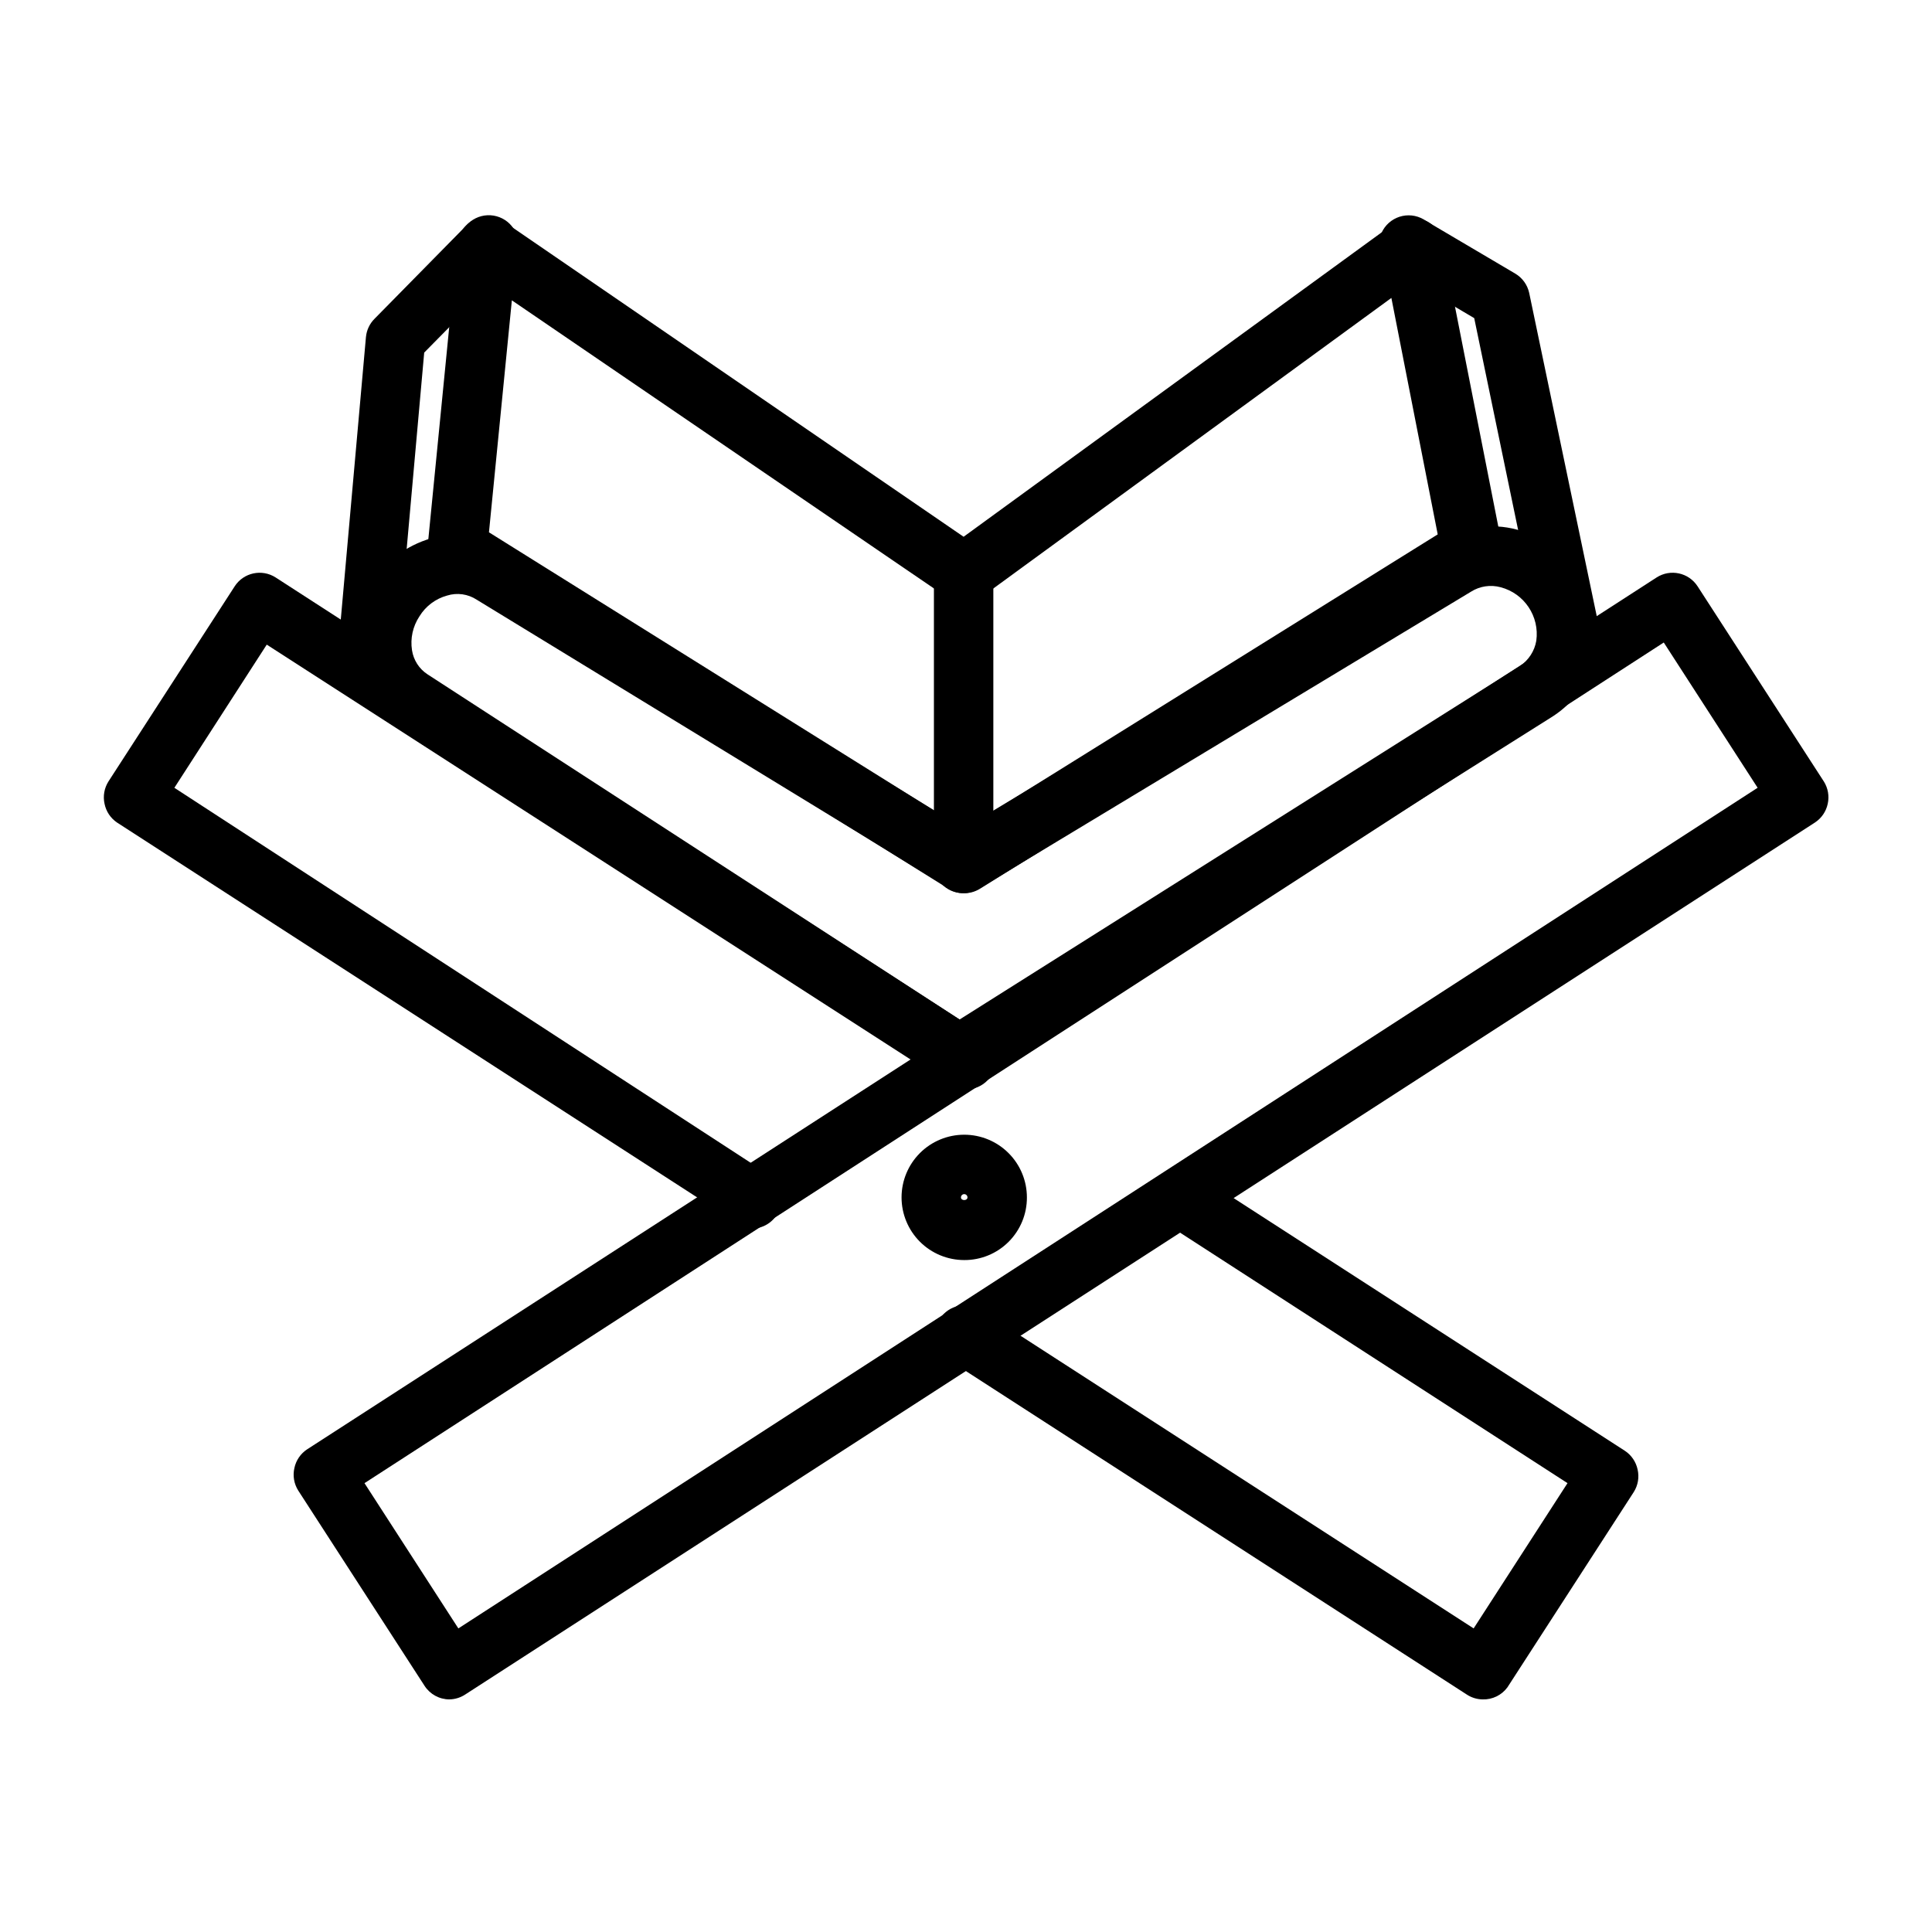 <?xml version="1.0" encoding="UTF-8"?>
<!-- Uploaded to: SVG Repo, www.svgrepo.com, Generator: SVG Repo Mixer Tools -->
<svg fill="#000000" width="800px" height="800px" version="1.1" viewBox="144 144 512 512" xmlns="http://www.w3.org/2000/svg">
 <g>
  <path d="m536.89 594.36c-1.52-0.027-2.992-0.492-4.254-1.34l-136.89-88.402c-1.875-1.07-3.231-2.863-3.742-4.961-0.516-2.098-0.145-4.316 1.023-6.133 1.168-1.816 3.031-3.074 5.152-3.477 2.121-0.402 4.316 0.082 6.07 1.348l130.28 84.148 24.875-38.496-106.9-69.113c-2.594-2.652-2.981-6.758-0.93-9.848 2.047-3.094 5.977-4.336 9.434-2.984l113.59 73.367c1.738 1.141 2.953 2.926 3.383 4.961 0.473 2.051 0.105 4.207-1.023 5.981l-33.457 51.719v0.004c-1.531 2.102-4.008 3.309-6.609 3.227z"/>
  <path d="m343.24 469.2c-1.508-0.004-2.984-0.441-4.25-1.262l-163.98-105.96c-1.711-1.156-2.894-2.938-3.305-4.961-0.453-2.023-0.082-4.144 1.023-5.902l33.457-51.719h-0.004c2.352-3.648 7.211-4.703 10.863-2.363l187.2 121c3.715 2.348 4.828 7.262 2.481 10.98-2.348 3.715-7.266 4.828-10.984 2.481l-181.05-116.66-24.48 37.941 157.28 102.34c2.93 1.895 4.266 5.484 3.281 8.832-0.98 3.344-4.047 5.644-7.531 5.652z"/>
  <path d="m263.11 594.36c-2.68-0.004-5.168-1.367-6.613-3.621l-33.457-51.719c-1.125-1.777-1.496-3.934-1.023-5.984 0.43-2.035 1.645-3.816 3.387-4.957l357.62-231.05c3.652-2.34 8.512-1.285 10.863 2.363l33.457 51.719c1.105 1.758 1.473 3.879 1.023 5.902-0.43 2.035-1.648 3.82-3.387 4.961l-357.62 231.04c-1.258 0.848-2.734 1.312-4.25 1.34zm-22.516-57.309 24.875 38.496 344.32-222.78-24.875-38.496z"/>
  <path d="m400 432.51c-1.512-0.004-2.984-0.441-4.254-1.262l-146.73-95.328c-5.93-3.816-9.965-9.965-11.098-16.926-1.148-6.953 0.293-14.086 4.051-20.047 3.758-5.965 9.57-10.34 16.336-12.309 6.961-1.941 14.418-0.797 20.469 3.148l124.85 76.359c2.941 2.473 3.672 6.707 1.723 10.02-1.949 3.316-6.004 4.734-9.598 3.363l-125.4-76.594c-2.328-1.527-5.219-1.934-7.875-1.102-3.051 0.836-5.668 2.809-7.32 5.508-1.754 2.641-2.457 5.844-1.969 8.977 0.398 2.609 1.887 4.93 4.094 6.375l146.97 95.332c2.93 1.891 4.262 5.481 3.281 8.828-0.98 3.344-4.047 5.644-7.531 5.656z"/>
  <path d="m400 430.38c-3.574 0.074-6.75-2.273-7.731-5.711s0.48-7.106 3.559-8.93l150.98-95.25c2.301-1.543 3.867-3.961 4.328-6.691 0.891-6.434-3.164-12.52-9.445-14.172-2.672-0.73-5.531-0.301-7.871 1.184l-130.44 78.719h-0.004c-1.781 1.102-3.934 1.449-5.973 0.961-2.039-0.488-3.797-1.77-4.891-3.559-1.098-1.793-1.43-3.949-0.926-5.988 0.5-2.043 1.801-3.797 3.602-4.875l130.75-78.641c5.961-3.805 13.25-4.918 20.074-3.07 6.902 1.84 12.863 6.199 16.707 12.219 3.848 6.016 5.301 13.258 4.078 20.293-1.227 7.008-5.34 13.176-11.336 17.004l-151.3 95.328c-1.254 0.777-2.699 1.188-4.172 1.18z"/>
  <path d="m399.53 380.71c-1.477 0.004-2.922-0.402-4.172-1.18l-134.3-83.68c-2.535-1.566-3.969-4.43-3.699-7.398l7.871-79.902c0.277-2.785 2.016-5.215 4.566-6.375 2.547-1.219 5.551-0.977 7.871 0.629l121.7 83.445 114.06-83.051c2.262-1.711 5.269-2.07 7.871-0.945 2.5 0.961 4.34 3.125 4.883 5.746l15.742 79.902c0.492 3.094-0.898 6.188-3.539 7.871l-134.69 83.758c-1.254 0.777-2.699 1.184-4.172 1.18zm-125.95-95.645 125.95 78.719 125.48-78.168-12.281-62.66-108.71 79.352c-2.715 1.906-6.336 1.906-9.051 0l-115.32-78.719z"/>
  <path d="m399.37 373.94c-4.348 0-7.871-3.523-7.871-7.871v-70.297c0-4.348 3.523-7.871 7.871-7.871 4.348 0 7.875 3.523 7.875 7.871v70.297c0 2.086-0.832 4.09-2.309 5.566-1.477 1.477-3.477 2.305-5.566 2.305z"/>
  <path d="m399.53 477.93c-4.406 0-8.633-1.75-11.746-4.863-3.113-3.113-4.863-7.34-4.863-11.746 0-4.402 1.75-8.629 4.863-11.742 3.113-3.117 7.34-4.867 11.746-4.867 4.402 0 8.629 1.75 11.742 4.867 3.117 3.113 4.867 7.34 4.867 11.742 0.02 4.414-1.723 8.648-4.844 11.77-3.117 3.121-7.356 4.863-11.766 4.84zm0-17.477v0.004c-0.48 0-0.867 0.387-0.867 0.863 0 0.945 1.73 0.945 1.73 0 0-0.227-0.09-0.449-0.254-0.609-0.16-0.164-0.383-0.254-0.609-0.254z"/>
  <path d="m241.46 324.82h-0.711c-4.32-0.375-7.527-4.176-7.164-8.5l7.398-83.051h0.004c0.18-1.816 0.988-3.516 2.281-4.801l24.246-24.641c1.414-1.676 3.465-2.684 5.656-2.785 2.191-0.098 4.324 0.719 5.887 2.258 1.559 1.539 2.41 3.66 2.34 5.852-0.07 2.195-1.051 4.258-2.703 5.695l-22.277 22.594-7.164 80.215c-0.367 4.039-3.738 7.141-7.793 7.164z"/>
  <path d="m559.64 316.95c-3.777 0.082-7.082-2.527-7.875-6.219l-17.082-82.422-20.625-12.199c-2.027-0.918-3.574-2.652-4.254-4.773-0.68-2.121-0.426-4.434 0.691-6.359 1.121-1.926 3.004-3.285 5.184-3.746 2.18-0.457 4.449 0.027 6.254 1.336l23.617 13.934h-0.004c1.895 1.117 3.234 2.973 3.703 5.117l17.949 85.883-0.004 0.004c0.875 4.234-1.832 8.383-6.059 9.289-0.492 0.113-0.996 0.168-1.496 0.156z"/>
 </g>
</svg>